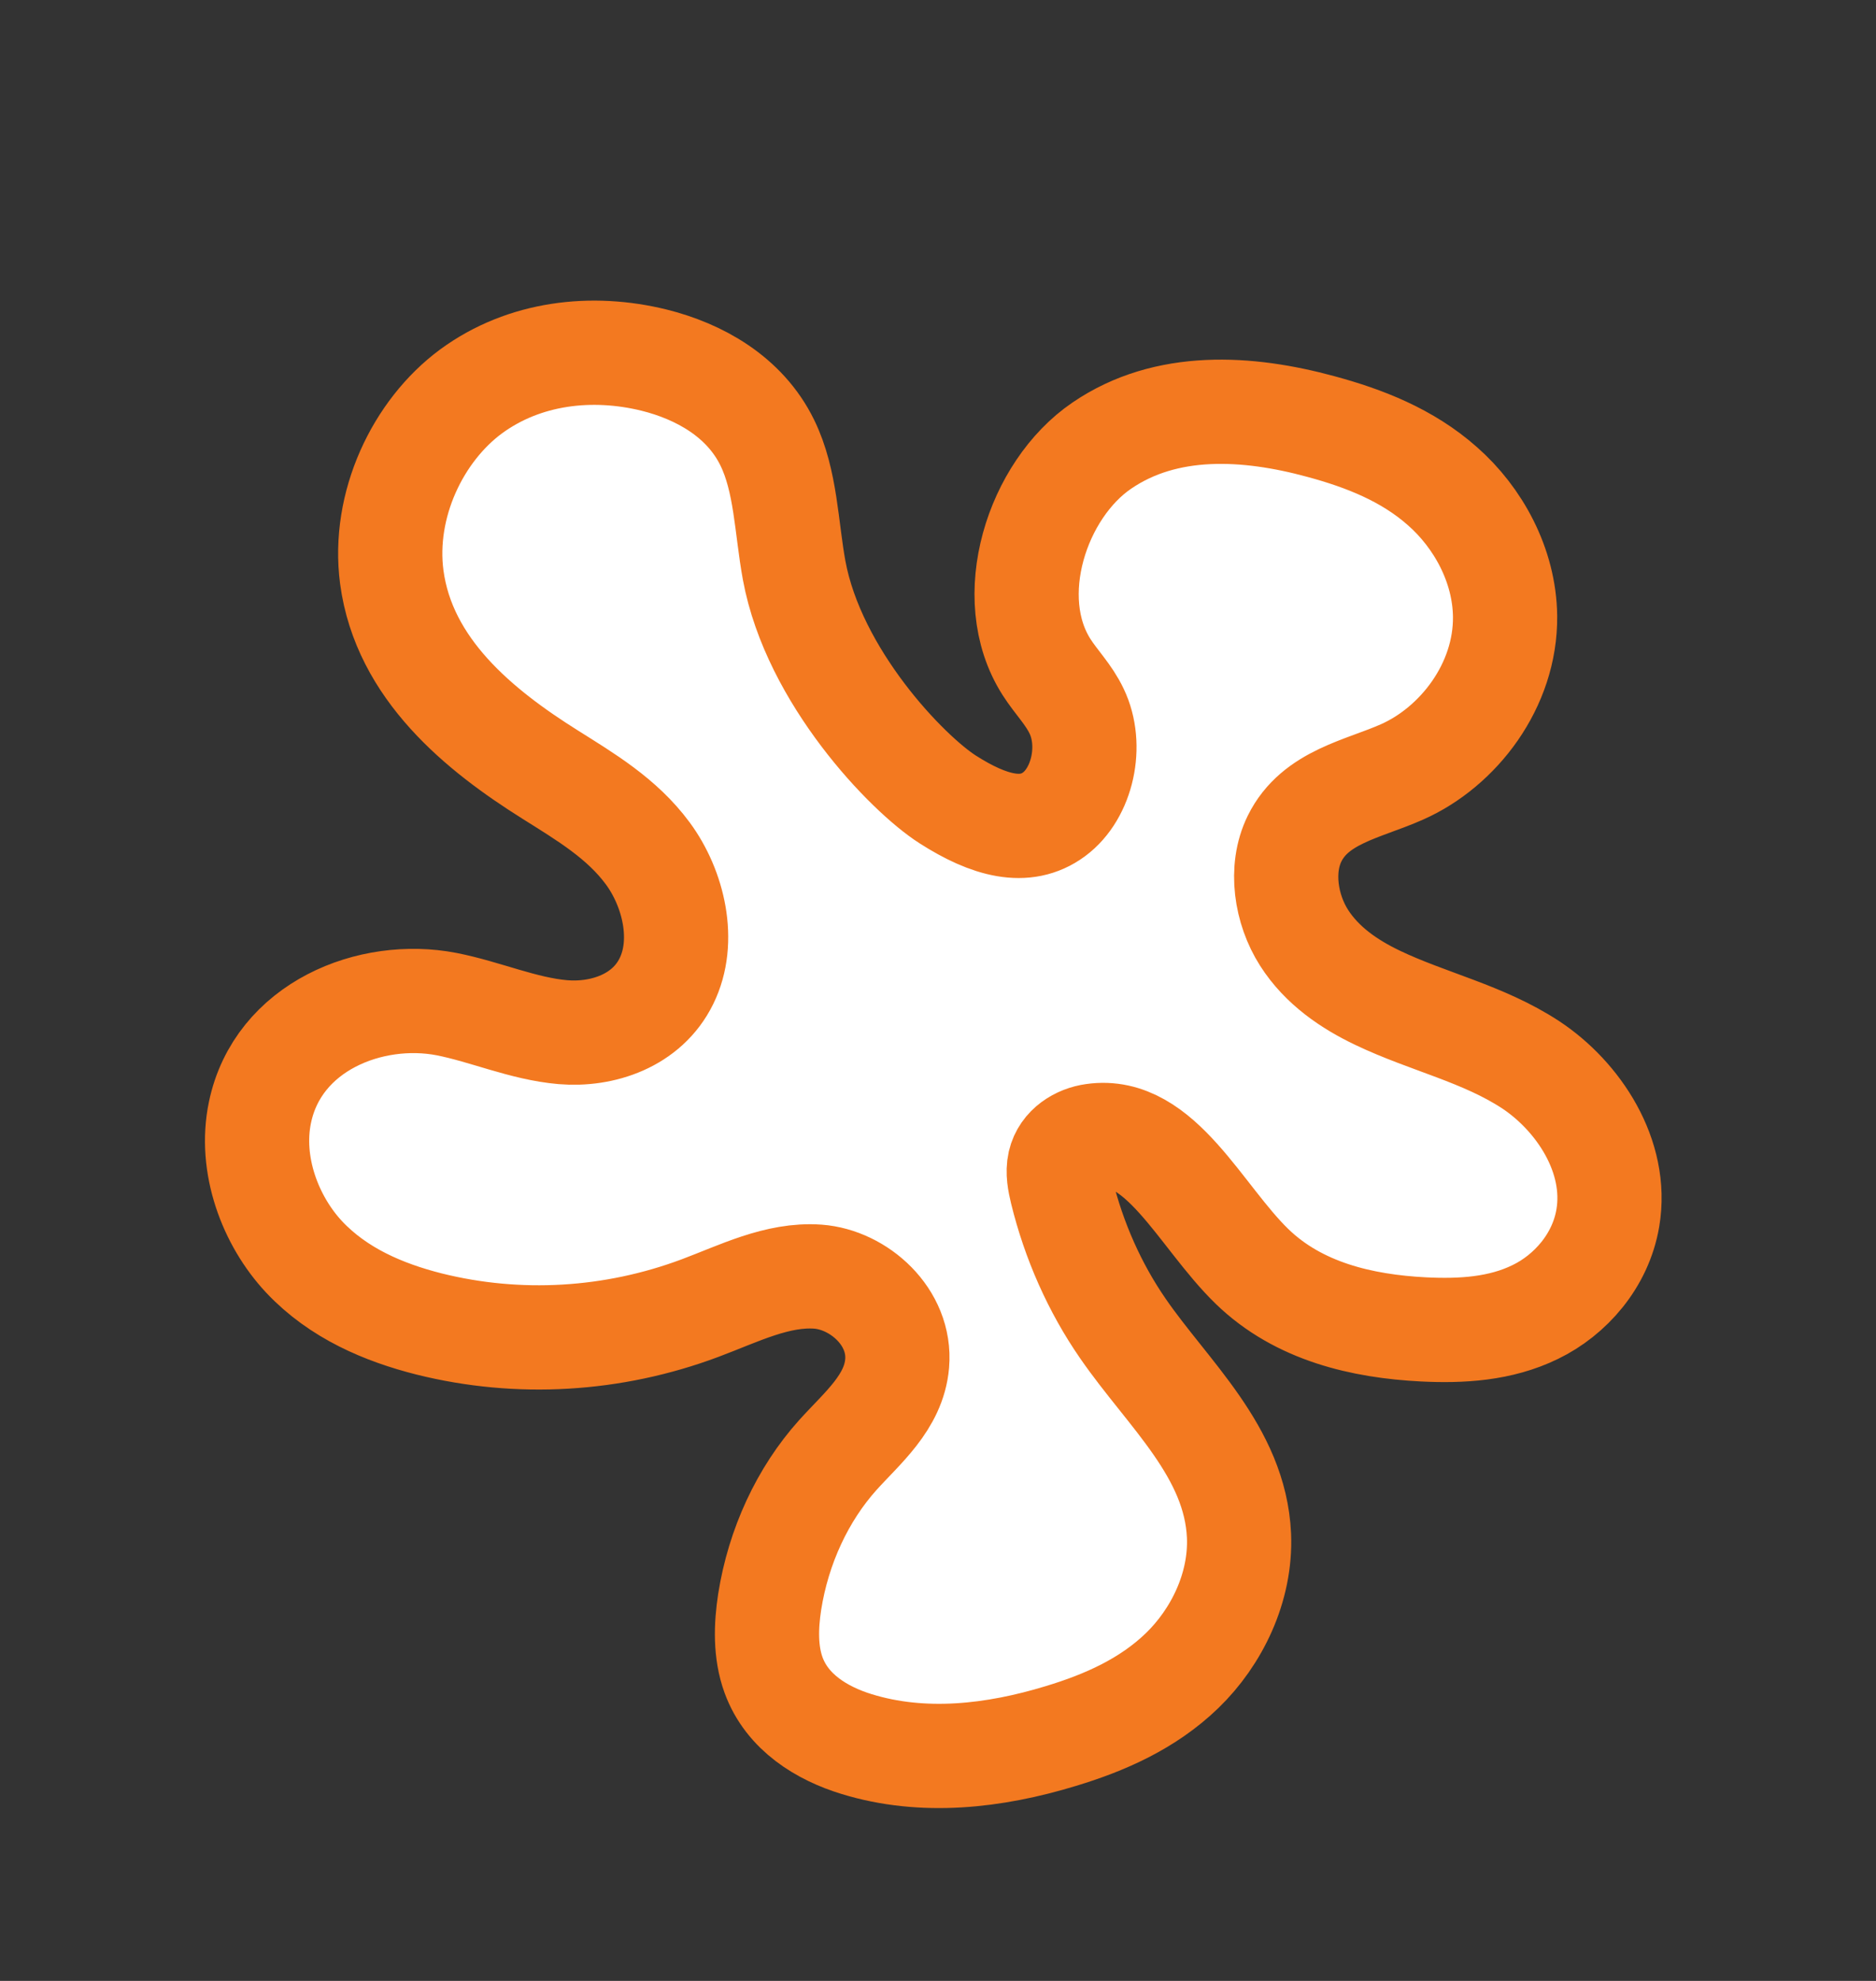 <svg width="18" height="19" viewBox="0 0 18 19" fill="none" xmlns="http://www.w3.org/2000/svg">
<rect x="0" y="0" width="18" height="19" fill="#333333" stroke="none"/>
<path fill-rule="evenodd" clip-rule="evenodd" d="M9.095 7.669C8.701 7.418 7.808 6.488 7.62 5.472C7.544 5.059 7.542 4.614 7.362 4.246C7.145 3.802 6.706 3.561 6.275 3.454C5.681 3.308 5.032 3.379 4.52 3.754C4.009 4.131 3.668 4.842 3.759 5.535C3.877 6.418 4.6 7.004 5.281 7.431C5.616 7.642 5.967 7.849 6.215 8.185C6.463 8.521 6.584 9.027 6.394 9.411C6.207 9.792 5.779 9.932 5.4 9.9C5.021 9.867 4.66 9.705 4.285 9.631C3.558 9.49 2.665 9.845 2.494 10.671C2.39 11.171 2.593 11.709 2.919 12.057C3.247 12.405 3.682 12.589 4.117 12.699C4.975 12.913 5.882 12.859 6.716 12.547C7.088 12.408 7.459 12.217 7.848 12.245C8.238 12.274 8.646 12.63 8.608 13.078C8.576 13.451 8.272 13.697 8.039 13.956C7.701 14.332 7.469 14.831 7.385 15.364C7.349 15.598 7.342 15.846 7.422 16.066C7.553 16.426 7.889 16.627 8.218 16.728C8.857 16.925 9.54 16.846 10.179 16.651C10.596 16.525 11.011 16.344 11.342 16.024C11.673 15.704 11.909 15.226 11.888 14.729C11.852 13.924 11.207 13.371 10.773 12.741C10.505 12.353 10.304 11.903 10.187 11.425C10.166 11.337 10.147 11.244 10.167 11.155C10.203 11 10.351 10.912 10.49 10.893C11.134 10.8 11.517 11.667 12.014 12.148C12.462 12.582 13.073 12.721 13.658 12.751C14.021 12.769 14.396 12.748 14.731 12.584C15.066 12.422 15.358 12.093 15.427 11.682C15.527 11.088 15.142 10.514 14.687 10.213C14.231 9.914 13.703 9.802 13.219 9.571C12.949 9.442 12.685 9.265 12.512 8.994C12.339 8.723 12.277 8.337 12.421 8.044C12.619 7.642 13.079 7.57 13.452 7.404C13.992 7.165 14.448 6.577 14.441 5.911C14.435 5.419 14.18 4.962 13.841 4.664C13.503 4.364 13.088 4.203 12.673 4.091C11.972 3.9 11.191 3.851 10.572 4.274C9.951 4.696 9.614 5.73 10.042 6.399C10.134 6.543 10.255 6.662 10.33 6.821C10.488 7.149 10.387 7.609 10.113 7.811C9.838 8.014 9.49 7.921 9.095 7.669Z" fill="white"/>
<path fill-rule="evenodd" clip-rule="evenodd" d="M9.095 7.669C8.701 7.418 7.808 6.488 7.62 5.472C7.544 5.059 7.542 4.614 7.362 4.246C7.145 3.802 6.706 3.561 6.275 3.454C5.681 3.308 5.032 3.379 4.52 3.754C4.009 4.131 3.668 4.842 3.759 5.535C3.877 6.418 4.6 7.004 5.281 7.431C5.616 7.642 5.967 7.849 6.215 8.185C6.463 8.521 6.584 9.027 6.394 9.411C6.207 9.792 5.779 9.932 5.4 9.9C5.021 9.867 4.66 9.705 4.285 9.631C3.558 9.49 2.665 9.845 2.494 10.671C2.39 11.171 2.593 11.709 2.919 12.057C3.247 12.405 3.682 12.589 4.117 12.699C4.975 12.913 5.882 12.859 6.716 12.547C7.088 12.408 7.459 12.217 7.848 12.245C8.238 12.274 8.646 12.63 8.608 13.078C8.576 13.451 8.272 13.697 8.039 13.956C7.701 14.332 7.469 14.831 7.385 15.364C7.349 15.598 7.342 15.846 7.422 16.066C7.553 16.426 7.889 16.627 8.218 16.728C8.857 16.925 9.54 16.846 10.179 16.651C10.596 16.525 11.011 16.344 11.342 16.024C11.673 15.704 11.909 15.226 11.888 14.729C11.852 13.924 11.207 13.371 10.773 12.741C10.505 12.353 10.304 11.903 10.187 11.425C10.166 11.337 10.147 11.244 10.167 11.155C10.203 11 10.351 10.912 10.49 10.893C11.134 10.8 11.517 11.667 12.014 12.148C12.462 12.582 13.073 12.721 13.658 12.751C14.021 12.769 14.396 12.748 14.731 12.584C15.066 12.422 15.358 12.093 15.427 11.682C15.527 11.088 15.142 10.514 14.687 10.213C14.231 9.914 13.703 9.802 13.219 9.571C12.949 9.442 12.685 9.265 12.512 8.994C12.339 8.723 12.277 8.337 12.421 8.044C12.619 7.642 13.079 7.57 13.452 7.404C13.992 7.165 14.448 6.577 14.441 5.911C14.435 5.419 14.18 4.962 13.841 4.664C13.503 4.364 13.088 4.203 12.673 4.091C11.972 3.9 11.191 3.851 10.572 4.274C9.951 4.696 9.614 5.73 10.042 6.399C10.134 6.543 10.255 6.662 10.33 6.821C10.488 7.149 10.387 7.609 10.113 7.811C9.838 8.014 9.49 7.921 9.095 7.669Z" stroke="#F37920" stroke-linecap="round"/>
</svg>
